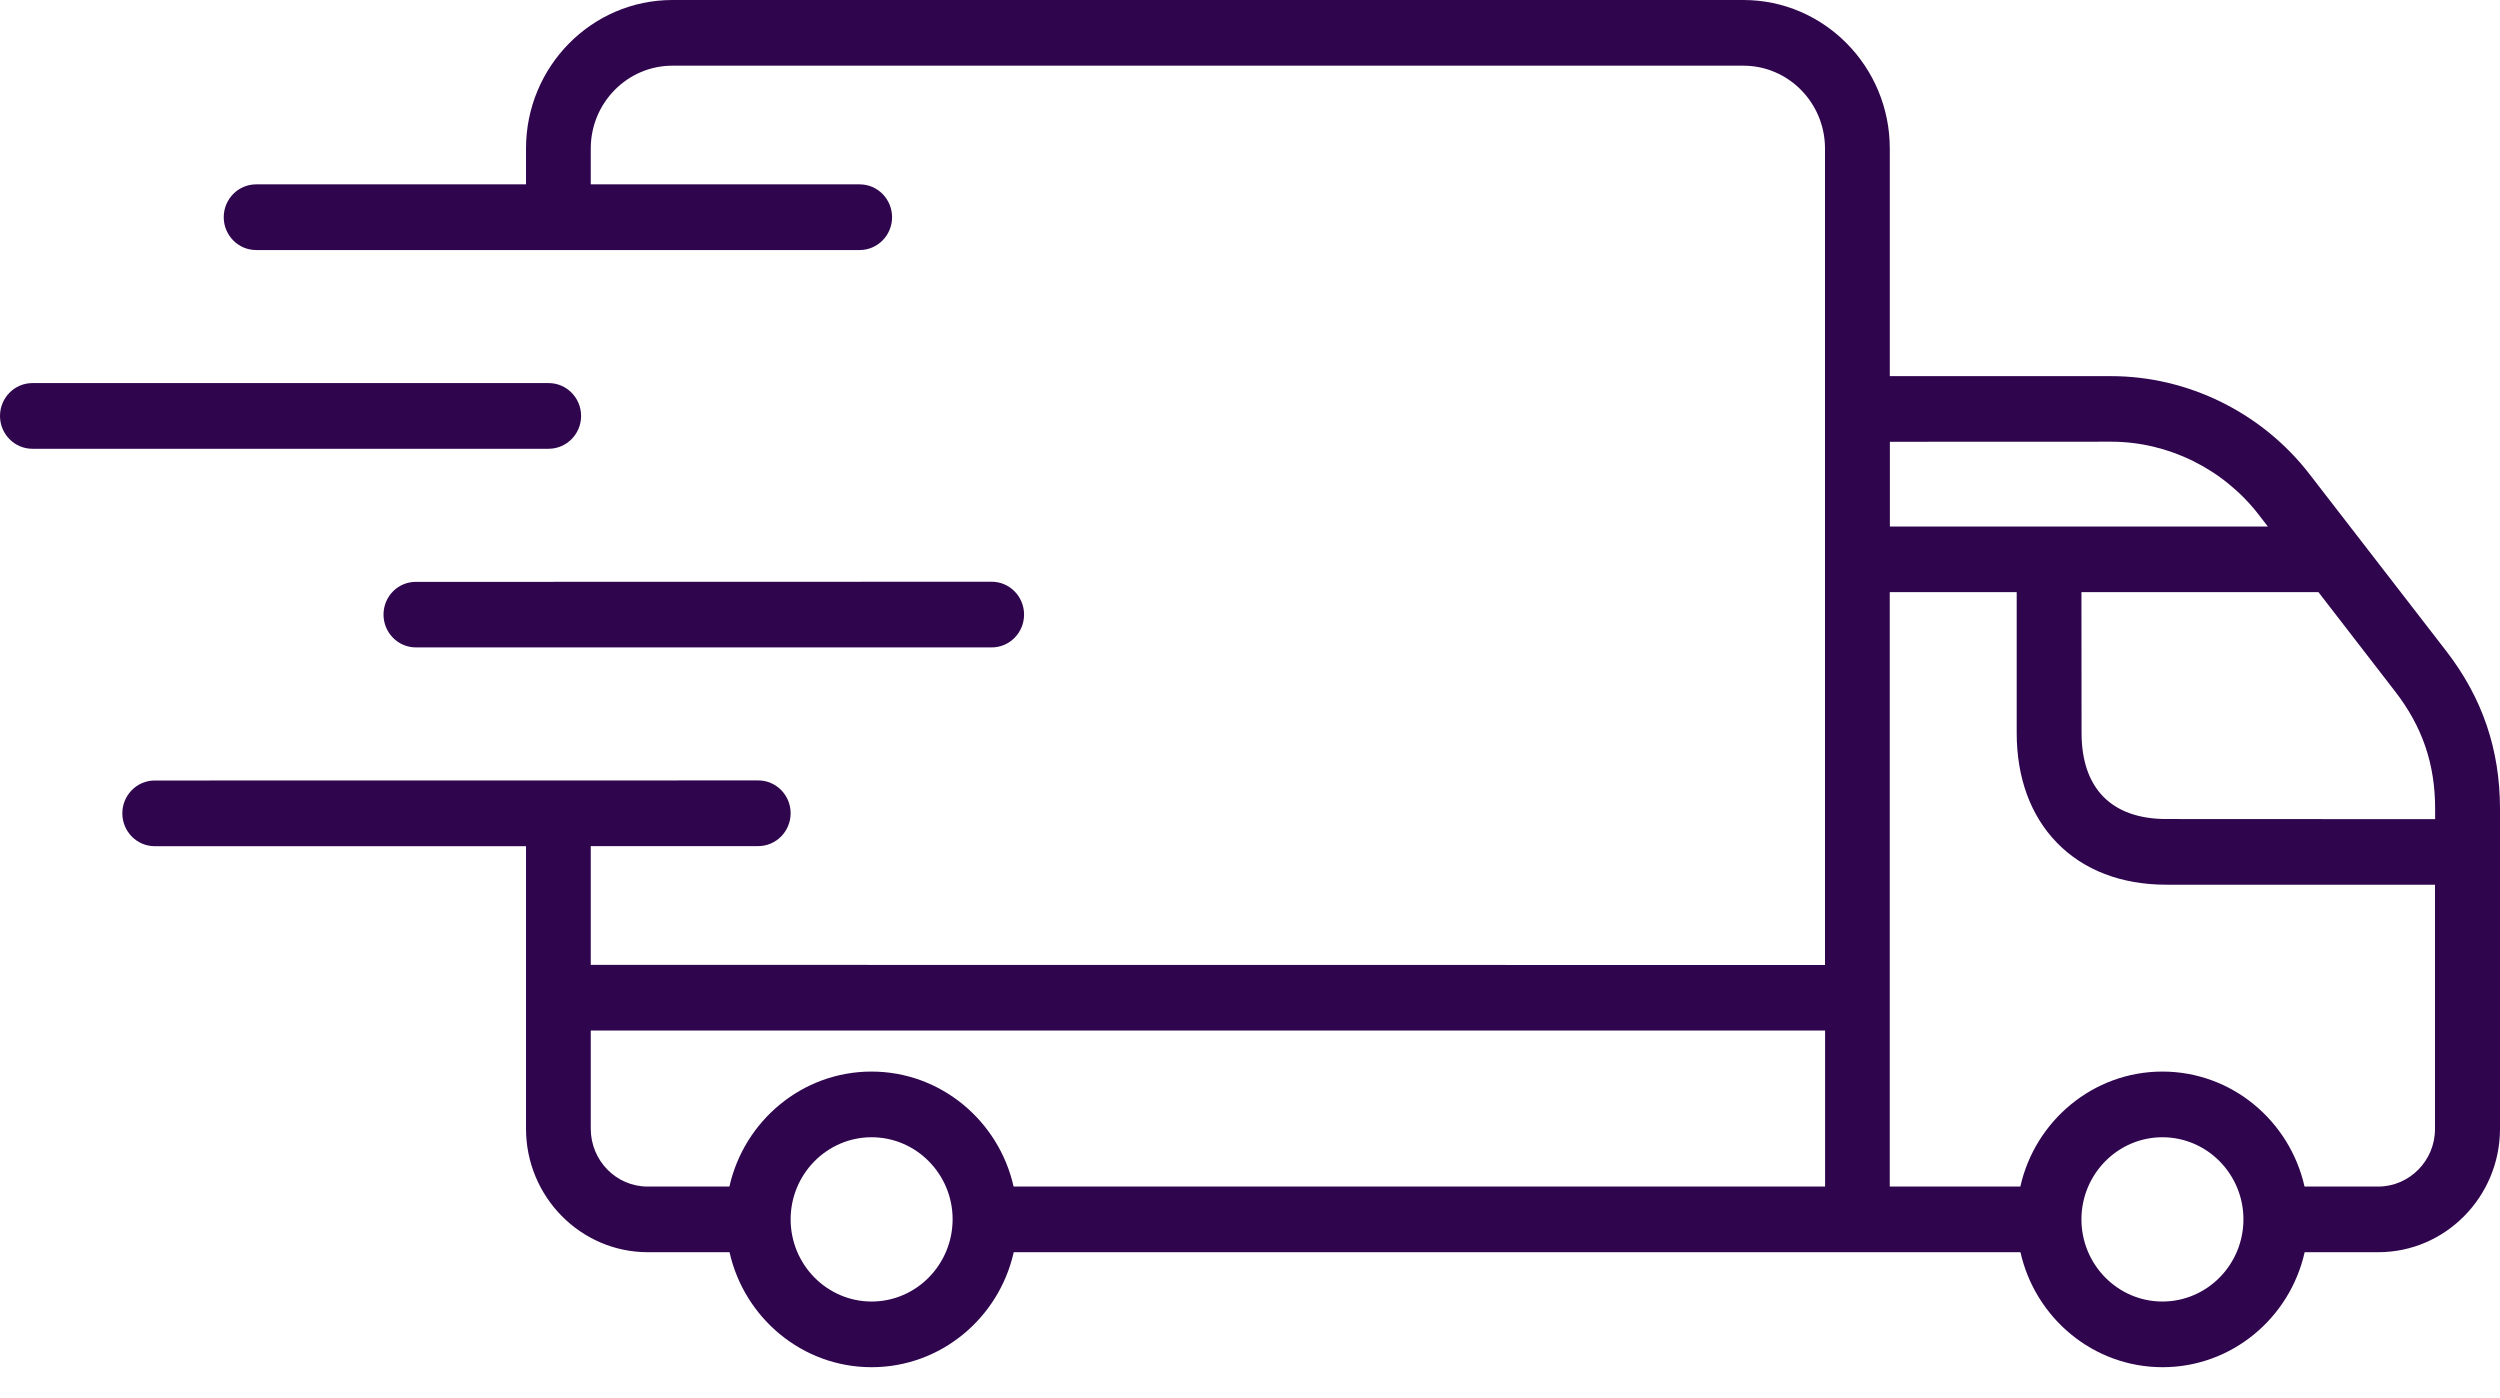<svg xmlns="http://www.w3.org/2000/svg" fill="none" viewBox="0 0 59 33" height="33" width="59">
<path fill="#2F054E" d="M57.733 15.367L54.504 11.189C53.385 9.739 51.636 8.877 49.823 8.877H44.599V3.504C44.599 1.573 43.05 0 41.144 0H15.869C13.965 0 12.414 1.57 12.414 3.504V4.351H6.044C5.623 4.351 5.28 4.698 5.28 5.126C5.28 5.553 5.623 5.901 6.044 5.901H20.288C20.71 5.901 21.053 5.553 21.053 5.126C21.053 4.698 20.71 4.351 20.288 4.351H13.942V3.504C13.942 2.425 14.808 1.55 15.869 1.55H41.144C42.207 1.55 43.07 2.428 43.07 3.504V22.774L13.942 22.771V19.968H17.895C18.316 19.968 18.659 19.62 18.659 19.192C18.659 18.765 18.316 18.418 17.895 18.418L3.651 18.42C3.229 18.42 2.887 18.768 2.887 19.195C2.887 19.622 3.229 19.97 3.651 19.97H12.414V26.638C12.414 28.244 13.704 29.552 15.288 29.552H17.217C17.565 31.105 18.936 32.266 20.57 32.266C22.203 32.266 23.576 31.105 23.924 29.552H47.683C48.031 31.105 49.402 32.266 51.037 32.266C52.669 32.266 54.042 31.105 54.39 29.552H56.127C57.711 29.552 59 28.244 59 26.638V19.084C58.998 17.686 58.584 16.469 57.733 15.367ZM57.469 19.087V19.332L51.128 19.329C49.836 19.329 49.125 18.608 49.125 17.298L49.122 13.974H54.715L56.528 16.322C57.17 17.154 57.469 18.032 57.469 19.087ZM49.823 10.424C51.171 10.424 52.471 11.067 53.303 12.143L53.522 12.427H44.601V10.426L49.823 10.424ZM13.942 26.638V24.321H43.072V28.003H23.921C23.573 26.453 22.202 25.289 20.567 25.289C18.935 25.289 17.562 26.45 17.214 28.003H15.284C14.543 28.003 13.942 27.39 13.942 26.638ZM20.57 30.716C19.517 30.716 18.659 29.846 18.659 28.777C18.659 27.709 19.517 26.839 20.57 26.839C21.624 26.839 22.482 27.709 22.482 28.777C22.479 29.846 21.624 30.716 20.57 30.716ZM51.033 30.716C49.98 30.716 49.122 29.846 49.122 28.777C49.122 27.709 49.98 26.839 51.033 26.839C52.087 26.839 52.945 27.709 52.945 28.777C52.945 29.846 52.087 30.716 51.033 30.716ZM56.123 28.003H54.387C54.039 26.453 52.668 25.289 51.033 25.289C49.401 25.289 48.028 26.45 47.68 28.003H44.598V13.974H47.594V17.298C47.594 18.354 47.921 19.249 48.543 19.888C49.173 20.537 50.066 20.879 51.125 20.879H57.466V26.638C57.469 27.39 56.865 28.003 56.123 28.003Z"></path>
<path fill="#2F054E" d="M13.714 9.816C13.714 9.389 13.371 9.041 12.95 9.041H0.764C0.343 9.041 0 9.389 0 9.816C0 10.244 0.343 10.591 0.764 10.591H12.95C13.371 10.589 13.714 10.244 13.714 9.816Z"></path>
<path fill="#2F054E" d="M9.051 14.504C9.051 14.932 9.394 15.279 9.815 15.279H23.404C23.826 15.279 24.168 14.932 24.168 14.504C24.168 14.077 23.826 13.729 23.404 13.729L9.812 13.732C9.391 13.732 9.051 14.077 9.051 14.504Z"></path>
</svg>
